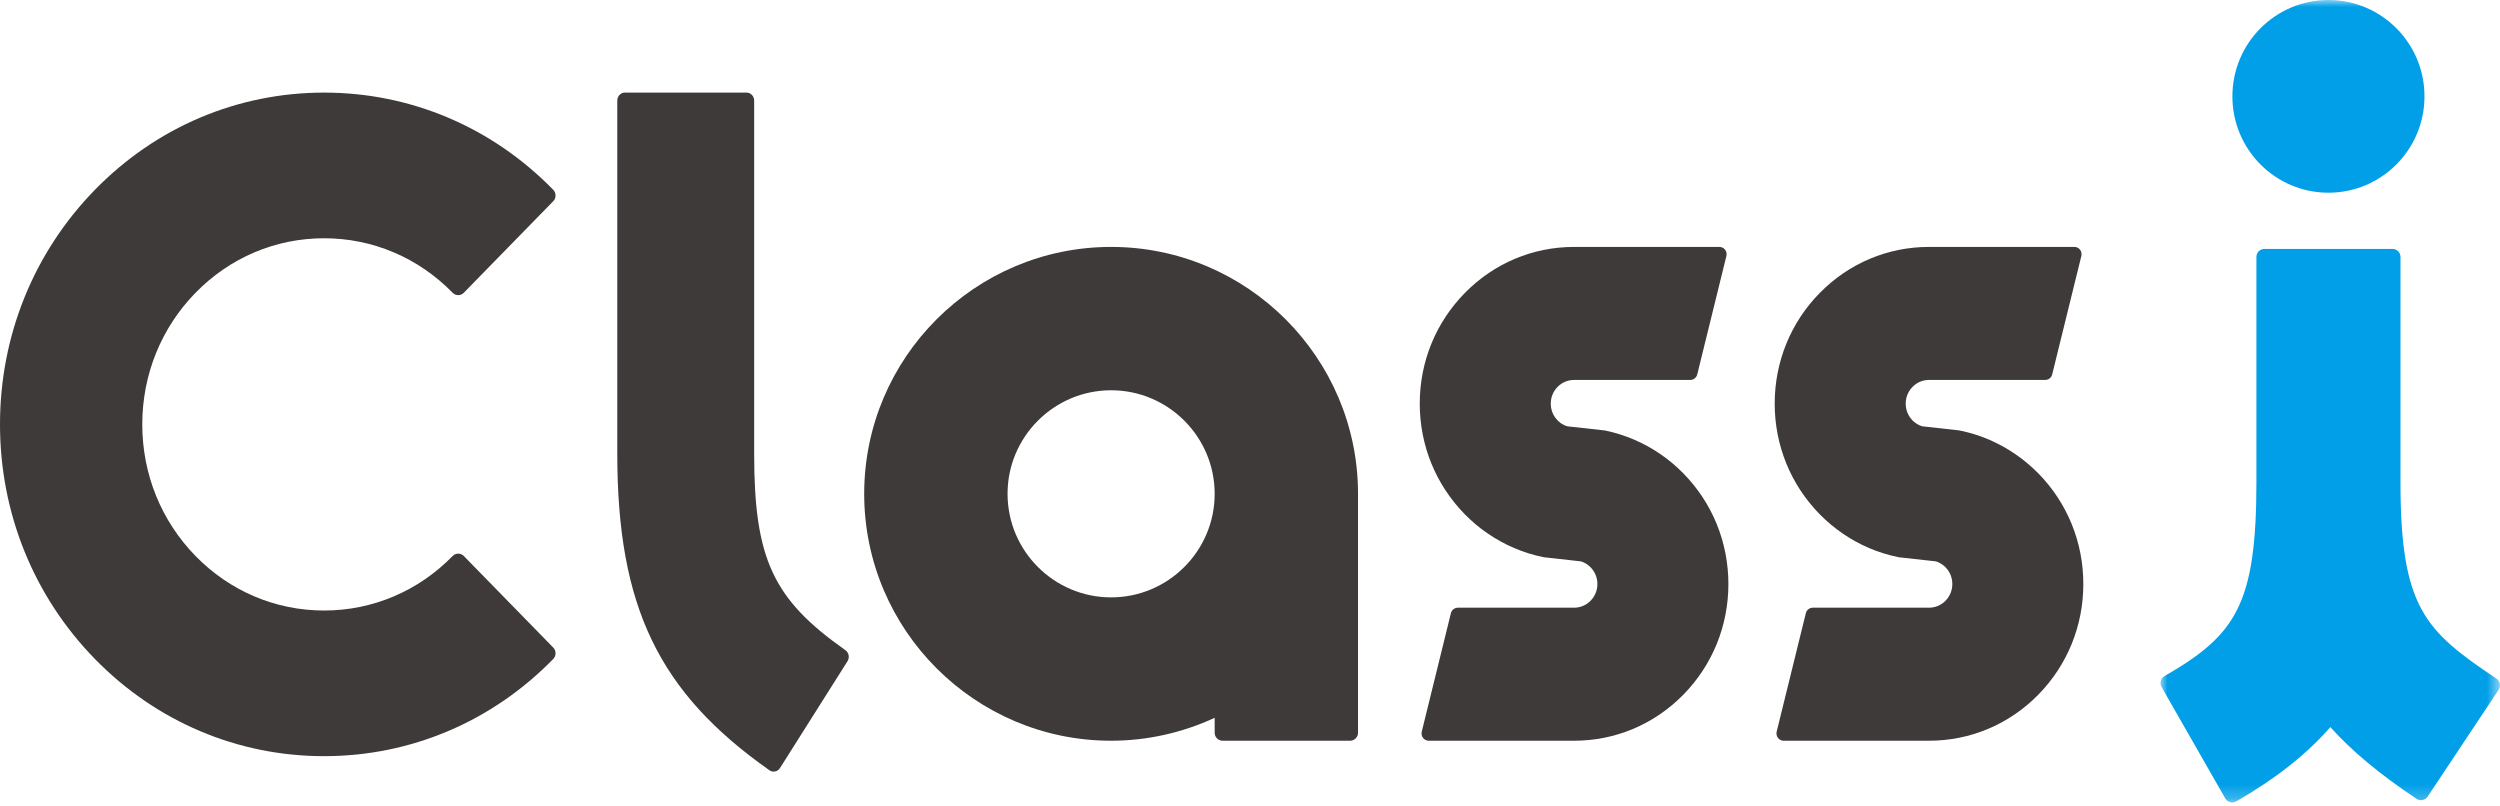 <?xml version="1.0" encoding="UTF-8"?>
<svg width="180px" height="58px" viewBox="0 0 180 58" version="1.1" xmlns="http://www.w3.org/2000/svg" xmlns:xlink="http://www.w3.org/1999/xlink">
    <title>AB70D6D3-2A8D-410E-8B4C-CC96A938DCF9@3x</title>
    <defs>
        <polygon id="path-1" points="-2.39696034e-14 0 24.444 0 24.444 57.778 -2.39696034e-14 57.778"></polygon>
    </defs>
    <g id="PC" stroke="none" stroke-width="1" fill="none" fill-rule="evenodd">
        <g id="ID入力画面" transform="translate(-551, -40)">
            <g id="classi_logo" transform="translate(551, 40)">
                <g id="Group-3" transform="translate(155.556, 0)">
                    <mask id="mask-2" fill="white">
                        <use xlink:href="#path-1"></use>
                    </mask>
                    <g id="Clip-2"></g>
                    <path d="M12.091,13.875 C15.911,13.875 19.007,10.769 19.007,6.938 C19.007,3.106 15.911,0 12.091,0 C8.272,0 5.176,3.106 5.176,6.938 C5.176,10.769 8.272,13.875 12.091,13.875 M24.348,49.661 L19.233,57.358 C19.149,57.485 19.017,57.574 18.867,57.603 C18.717,57.633 18.562,57.603 18.434,57.517 C15.783,55.744 13.793,54.09 12.229,52.352 C10.515,54.312 8.292,56.067 5.452,57.701 C5.364,57.752 5.266,57.778 5.166,57.778 C5.116,57.778 5.065,57.771 5.015,57.757 C4.869,57.718 4.742,57.621 4.666,57.488 L0.077,49.465 C9.92786176e-14,49.332 -0.02,49.173 0.021,49.026 C0.06,48.878 0.158,48.752 0.289,48.677 C5.415,45.724 6.906,43.531 6.906,34.688 L6.906,18.501 C6.906,18.181 7.163,17.922 7.481,17.922 L16.701,17.922 C17.02,17.922 17.278,18.181 17.278,18.501 L17.278,34.688 C17.278,43.774 19.054,45.424 24.188,48.86 C24.453,49.037 24.524,49.395 24.348,49.661" id="Fill-1" fill="#009FE8" mask="url(#mask-2)"></path>
                </g>
                <path d="M102.867,53.333 C102.708,53.333 102.558,53.259 102.46,53.131 C102.361,53.003 102.327,52.837 102.366,52.681 L104.464,44.152 C104.521,43.919 104.728,43.754 104.967,43.754 L113.334,43.754 C113.939,43.754 114.338,43.442 114.522,43.255 C114.706,43.068 115.013,42.665 115.013,42.051 C115.013,41.596 114.84,41.168 114.522,40.845 C114.445,40.767 114.361,40.695 114.271,40.633 C114.175,40.569 114.082,40.518 113.986,40.476 L113.892,40.438 C113.858,40.428 113.819,40.418 113.778,40.413 L111.146,40.121 C110.367,39.96 109.683,39.745 109.009,39.455 C108.348,39.172 107.713,38.821 107.119,38.414 C106.54,38.02 105.988,37.557 105.478,37.04 C103.379,34.908 102.222,32.074 102.222,29.06 C102.222,26.045 103.379,23.212 105.479,21.083 C107.575,18.952 110.365,17.778 113.334,17.778 L123.8,17.778 C123.96,17.778 124.11,17.853 124.208,17.98 C124.306,18.108 124.34,18.273 124.301,18.431 L122.202,26.957 C122.144,27.191 121.938,27.356 121.701,27.356 L113.334,27.356 C112.887,27.356 112.466,27.532 112.148,27.853 C111.964,28.039 111.655,28.444 111.655,29.06 C111.655,29.676 111.962,30.081 112.146,30.268 C112.223,30.344 112.307,30.416 112.391,30.475 C112.485,30.538 112.581,30.589 112.683,30.635 C112.8,30.682 112.845,30.691 112.889,30.698 L115.56,30.995 C116.292,31.147 117.003,31.373 117.662,31.656 C118.319,31.937 118.957,32.289 119.553,32.698 C120.138,33.1 120.687,33.56 121.185,34.066 C123.287,36.201 124.444,39.037 124.444,42.051 C124.444,45.063 123.289,47.896 121.19,50.028 C119.092,52.159 116.302,53.333 113.334,53.333 L102.867,53.333 Z" id="Fill-4" fill="#3E3A39"></path>
                <path d="M128.421,53.333 C128.262,53.333 128.112,53.259 128.015,53.131 C127.916,53.003 127.881,52.837 127.92,52.681 L130.02,44.152 C130.077,43.919 130.284,43.754 130.521,43.754 L138.888,43.754 C139.335,43.754 139.756,43.578 140.074,43.258 C140.258,43.071 140.568,42.665 140.568,42.051 C140.568,41.436 140.261,41.033 140.079,40.845 C139.996,40.764 139.913,40.692 139.823,40.632 C139.732,40.569 139.638,40.518 139.54,40.476 C139.535,40.474 139.459,40.443 139.454,40.442 C139.414,40.428 139.375,40.418 139.335,40.413 L136.702,40.121 C135.908,39.956 135.224,39.74 134.562,39.454 C133.903,39.173 133.269,38.822 132.675,38.414 C132.097,38.02 131.544,37.559 131.033,37.04 C128.934,34.908 127.778,32.074 127.778,29.06 C127.778,26.045 128.934,23.212 131.033,21.082 C133.131,18.952 135.921,17.778 138.888,17.778 L149.357,17.778 C149.515,17.778 149.667,17.853 149.764,17.98 C149.861,18.108 149.896,18.273 149.857,18.431 L147.758,26.957 C147.7,27.191 147.494,27.356 147.256,27.356 L138.888,27.356 C138.442,27.356 138.021,27.532 137.703,27.853 C137.52,28.039 137.21,28.446 137.21,29.06 C137.21,29.676 137.518,30.081 137.7,30.268 C137.781,30.348 137.864,30.416 137.95,30.475 C138.04,30.538 138.142,30.594 138.24,30.635 L138.336,30.674 C138.366,30.684 138.405,30.693 138.447,30.698 L141.069,30.99 C141.864,31.153 142.549,31.369 143.217,31.656 C143.872,31.937 144.507,32.287 145.104,32.697 C145.687,33.097 146.24,33.56 146.746,34.07 C148.845,36.201 150,39.035 150,42.051 C150,45.065 148.844,47.898 146.746,50.029 C144.647,52.159 141.858,53.333 138.888,53.333 L128.421,53.333 Z" id="Fill-6" fill="#3E3A39"></path>
                <path d="M80,28.1 C84.11,28.1 87.456,31.444 87.456,35.556 C87.456,39.666 84.11,43.011 80,43.011 C75.89,43.011 72.544,39.666 72.544,35.556 C72.544,31.444 75.89,28.1 80,28.1 M80,17.778 C70.197,17.778 62.222,25.753 62.222,35.556 C62.222,45.357 70.197,53.333 80,53.333 C82.566,53.333 85.123,52.765 87.456,51.682 L87.456,52.76 C87.456,53.077 87.712,53.333 88.028,53.333 L97.204,53.333 C97.52,53.333 97.778,53.077 97.778,52.76 L97.778,35.556 C97.778,25.753 89.801,17.778 80,17.778" id="Fill-8" fill="#3E3A39"></path>
                <path d="M54.3,32.655 L54.3,7.244 C54.3,6.925 54.055,6.667 53.752,6.667 L44.992,6.667 C44.688,6.667 44.444,6.925 44.444,7.244 L44.444,32.655 C44.444,43.663 47.414,49.844 55.4,55.459 C55.494,55.524 55.599,55.556 55.704,55.556 C55.881,55.556 56.053,55.465 56.159,55.299 L61.019,47.611 C61.187,47.346 61.119,46.987 60.866,46.809 C55.651,43.142 54.3,40.232 54.3,32.655" id="Fill-10" fill="#3E3A39"></path>
                <path d="M23.334,17.155 C26.83,17.155 30.117,18.549 32.59,21.08 C32.811,21.307 33.173,21.307 33.394,21.08 L39.833,14.488 C39.94,14.379 40,14.23 40,14.076 C40,13.921 39.94,13.773 39.833,13.665 C35.426,9.152 29.566,6.667 23.334,6.667 C17.102,6.667 11.242,9.152 6.835,13.665 C2.428,18.176 0,24.175 0,30.556 C0,36.937 2.428,42.936 6.835,47.448 C11.242,51.959 17.102,54.444 23.334,54.444 C29.566,54.444 35.426,51.959 39.833,47.448 C39.94,47.338 40,47.19 40,47.036 C40,46.881 39.94,46.733 39.833,46.624 L33.394,40.032 C33.173,39.805 32.811,39.805 32.59,40.032 C30.117,42.563 26.83,43.957 23.334,43.957 C19.838,43.957 16.551,42.563 14.078,40.032 C11.606,37.501 10.244,34.135 10.244,30.556 C10.244,26.976 11.606,23.61 14.078,21.08 C16.55,18.549 19.838,17.155 23.334,17.155" id="Fill-12" fill="#3E3A39"></path>
            </g>
        </g>
    </g>
</svg>
